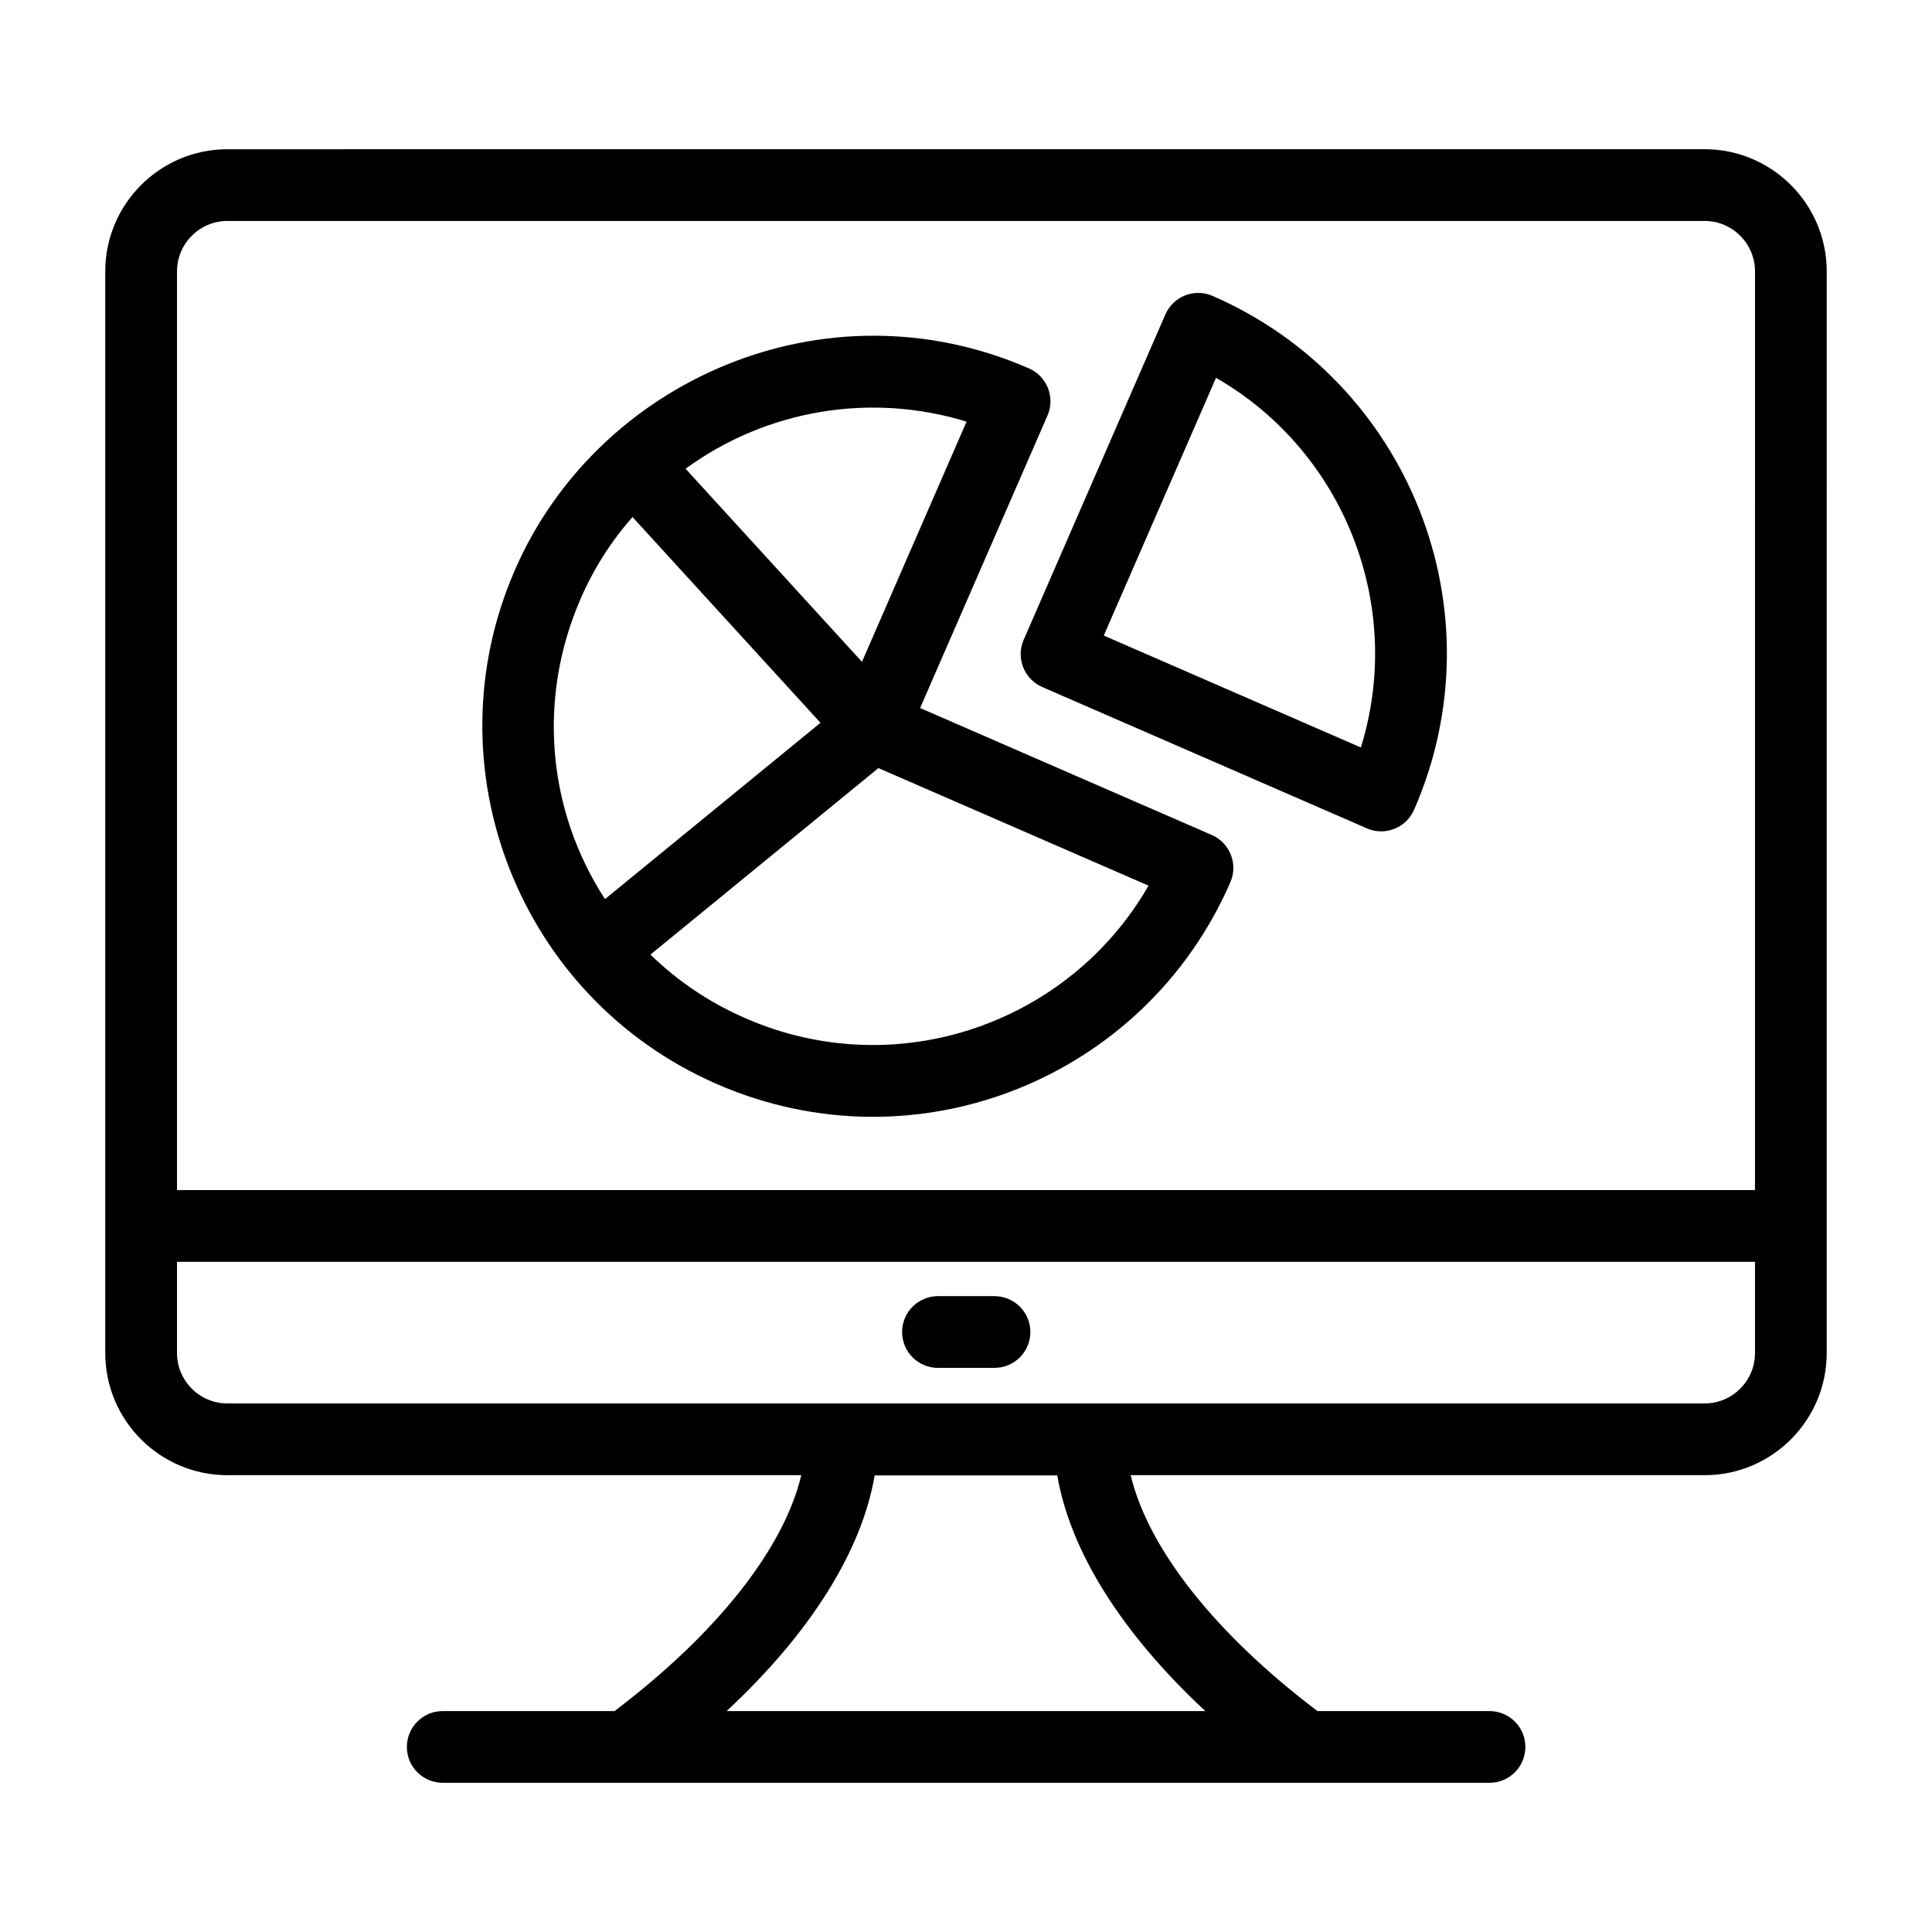 <?xml version="1.0" encoding="UTF-8"?>
<!-- Uploaded to: ICON Repo, www.svgrepo.com, Generator: ICON Repo Mixer Tools -->
<svg fill="#000000" width="800px" height="800px" version="1.1" viewBox="144 144 512 512" xmlns="http://www.w3.org/2000/svg">
 <g>
  <path d="m628.1 215.91c0-17.848-14.52-32.367-32.359-32.367l-391.48 0.004c-17.848 0-32.367 14.52-32.367 32.367v286.66c0 17.848 14.52 32.367 32.367 32.367h152.09c-4.629 19.461-22.391 42.012-49.508 62.512h-45.516c-5.25 0-9.504 4.258-9.504 9.504 0 5.25 4.258 9.504 9.504 9.504h277.41c5.25 0 9.504-4.258 9.504-9.504 0-5.25-4.258-9.504-9.504-9.504h-45.59c-27.109-20.496-44.867-43.047-49.5-62.512h152.09c17.844 0 32.359-14.52 32.359-32.367 0.004-59.766 0.004-213.9 0.004-286.66zm-164.67 381.54h-126.87c22.09-20.551 35.801-42.293 39.234-62.453h48.398c3.434 20.16 17.145 41.898 39.234 62.453zm145.66-94.879c0 7.363-5.988 13.355-13.348 13.355h-391.48c-7.363 0-13.355-5.992-13.355-13.355v-24.176h418.18zm0-43.188h-418.18v-243.47c0-7.363 5.992-13.355 13.355-13.355h391.48c7.363 0 13.348 5.992 13.348 13.355z"/>
  <path d="m392.57 506.5h14.984c5.25 0 9.504-4.258 9.504-9.504 0-5.25-4.258-9.504-9.504-9.504h-14.984c-5.25 0-9.504 4.258-9.504 9.504s4.254 9.504 9.504 9.504z"/>
  <path d="m465.15 365.29-77.312-33.656 33.754-77.5c2.094-4.812-0.105-10.41-4.914-12.508-54.086-23.598-114.55 3.277-136.29 53.59-22.648 52.098 1.105 113.18 53.586 136.07 52.859 23.043 113.46-1.465 136.09-53.492 2.09-4.812-0.113-10.41-4.922-12.508zm-65-109.55-27.719 63.652-46.746-51.168c21.422-15.664 49.09-20.293 74.465-12.484zm-102.32 47.031c3.457-8.004 8.082-15.285 13.797-21.746l49.809 54.523-57.105 46.719c-15.32-23.535-17.93-53.188-6.5-79.496zm43.75 111.09c-9.535-4.16-17.977-9.82-25.199-16.887 1.078-0.883 64.203-52.523 60.41-49.422l71.578 31.156c-20.91 36.422-66.586 52.684-106.79 35.152z"/>
  <path d="m465.34 222.42c-4.816-2.102-10.41 0.113-12.508 4.922l-37.547 86.215c-2.094 4.809 0.105 10.418 4.922 12.512l86.027 37.453c4.871 2.117 10.426-0.156 12.508-4.91 23.027-52.691-1.336-113.55-53.402-136.19zm39.301 119.67-68.129-29.66 29.746-68.305c33.949 19.512 50.059 60.391 38.383 97.965z"/>
 </g>
</svg>